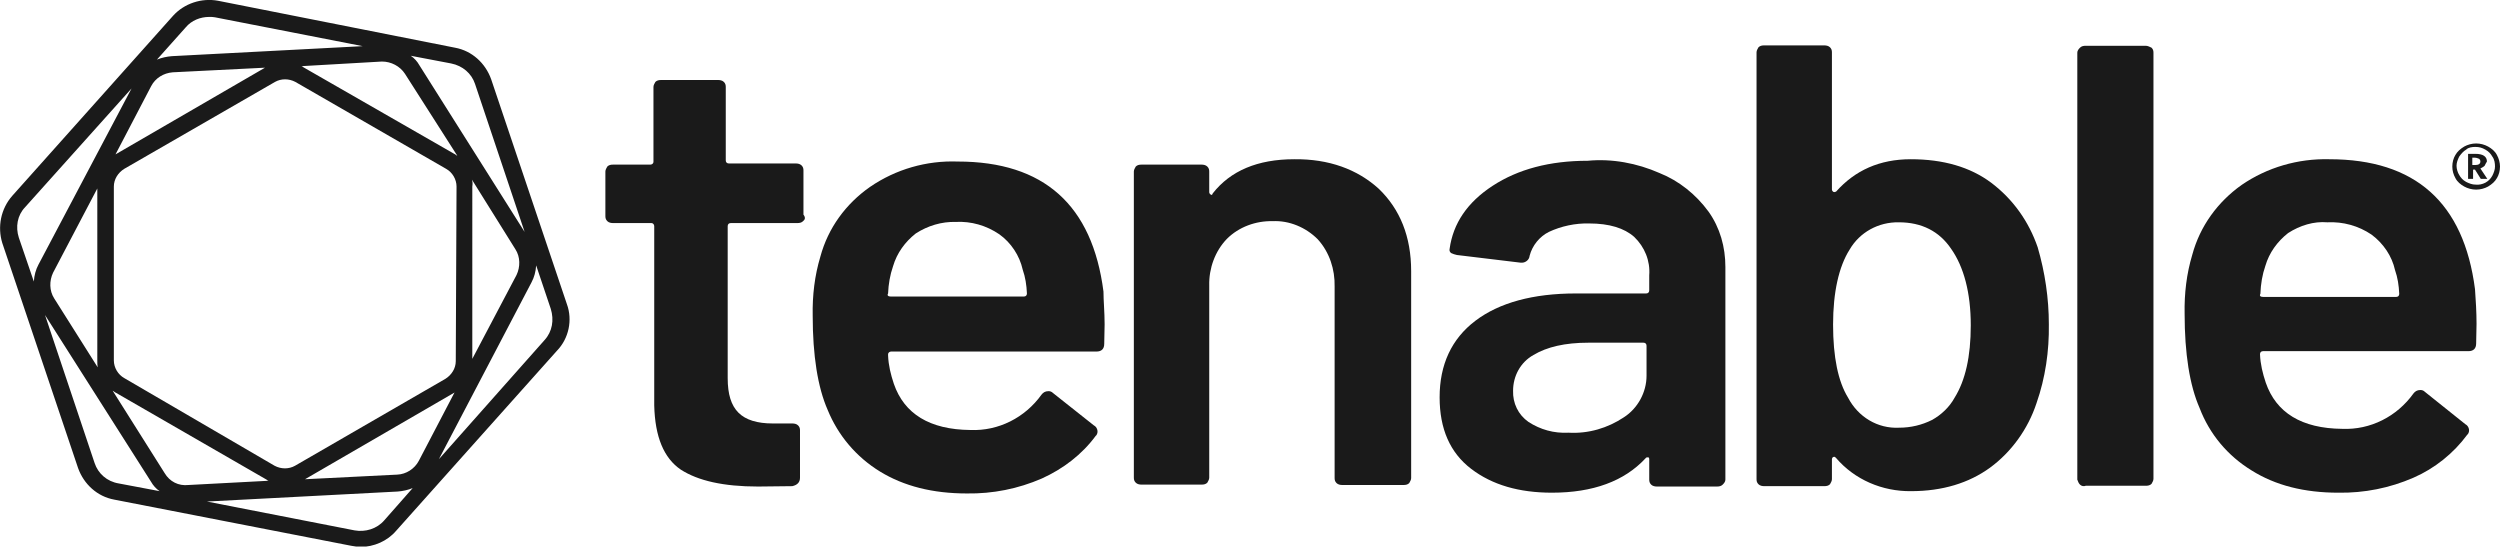 <?xml version="1.0" encoding="utf-8"?>
<!-- Generator: Adobe Illustrator 28.1.0, SVG Export Plug-In . SVG Version: 6.00 Build 0)  -->
<svg version="1.1" id="Layer_1" xmlns="http://www.w3.org/2000/svg" xmlns:xlink="http://www.w3.org/1999/xlink" x="0px" y="0px"
	 viewBox="0 0 650 142.1" style="enable-background:new 0 0 650 142.1;" xml:space="preserve">
<style type="text/css">
	.st0{fill:#1A1A1A;}
	.st1{fill:#FFFFFF;}
	.st2{fill:#041E42;}
</style>
<g id="Tenable_00000158707938766095456380000015122998008949989281_">
	<g id="Layer_1-2_00000116196521758837951360000015738194793111044225_">
		<path class="st0" d="M646.9,38.1c0.9,0.5,1.8,1.2,2.3,2.2c0.5,0.9,0.8,2,0.8,3c0,1.1-0.3,2.2-0.8,3c-0.5,0.9-1.3,1.6-2.3,2.2
			c-0.9,0.5-2,0.8-3.1,0.8c-1.1,0-2.2-0.3-3.1-0.8s-1.8-1.2-2.3-2.2c-0.5-0.9-0.8-1.9-0.8-3s0.3-2.2,0.8-3c0.5-0.9,1.3-1.6,2.3-2.2
			c0.9-0.5,2-0.8,3.1-0.8C644.9,37.3,646,37.6,646.9,38.1z M646.2,47.5c0.7-0.4,1.3-0.9,1.8-1.8c0.4-0.8,0.7-1.6,0.7-2.4
			s-0.1-1.8-0.7-2.6c-0.4-0.7-0.9-1.3-1.8-1.8s-1.6-0.7-2.6-0.7c-0.8,0-1.8,0.1-2.4,0.7c-0.7,0.4-1.3,1.1-1.8,1.8
			c-0.4,0.8-0.7,1.6-0.7,2.4s0.3,1.8,0.7,2.4c0.4,0.7,0.9,1.3,1.8,1.8c0.8,0.4,1.6,0.7,2.4,0.7C644.6,48.1,645.4,47.9,646.2,47.5
			L646.2,47.5z M646,43.1c-0.3,0.3-0.7,0.5-1.1,0.7l1.8,2.7H645l-1.5-2.4H643v2.4h-1.3V40h1.9c2,0,3,0.7,3,2
			C646.4,42.3,646.2,42.7,646,43.1L646,43.1z M642.9,42.9h0.7c0.8,0,1.3-0.3,1.3-0.9c0-0.3-0.1-0.5-0.3-0.7
			c-0.3-0.1-0.7-0.3-1.1-0.3h-0.7V42.9z"/>
		<path class="st0" d="M208.8,57.5c-0.4,0.4-0.9,0.5-1.5,0.5H190c-0.5,0-0.8,0.3-0.8,0.8v39.5c0,4.2,0.9,7.1,2.8,9
			c1.9,1.9,4.9,2.8,8.9,2.8h5.1c0.5,0,1.1,0.1,1.5,0.5c0.4,0.4,0.5,0.8,0.5,1.3v12.3c0,1.2-0.7,1.9-2,2.2l-8.9,0.1
			c-9,0-15.6-1.5-20.1-4.4c-4.4-3-6.7-8.5-6.9-16.7V58.8c0-0.4-0.3-0.8-0.7-0.8c-0.1,0-0.1,0-0.3,0h-9.7c-0.5,0-1.1-0.1-1.5-0.5
			c-0.4-0.4-0.5-0.8-0.5-1.3V44.6c0-0.5,0.3-0.9,0.5-1.3c0.4-0.4,0.9-0.5,1.5-0.5h9.7c0.4,0,0.8-0.3,0.8-0.7c0,0,0-0.1,0-0.3V22.6
			c0-0.5,0.3-0.9,0.5-1.3c0.4-0.4,0.9-0.5,1.5-0.5h14.8c0.5,0,1.1,0.1,1.5,0.5c0.4,0.4,0.5,0.8,0.5,1.3v19.1c0,0.5,0.3,0.8,0.8,0.8
			h17.4c0.5,0,1.1,0.1,1.5,0.5c0.4,0.4,0.5,0.8,0.5,1.3v11.5C209.5,56.6,209.3,57.1,208.8,57.5z"/>
		<path class="st0" d="M287.2,84.3l-0.1,5.1c0,1.3-0.7,2-2,2h-53.4c-0.4,0-0.8,0.3-0.8,0.7c0,0,0,0.1,0,0.3c0.1,2.6,0.7,5,1.5,7.4
			c2.7,7.8,9.3,11.9,19.9,12c7.3,0.3,14.2-3.2,18.5-9.2c0.4-0.5,0.9-0.9,1.8-0.9c0.4,0,0.8,0.1,1.2,0.5l10.6,8.4
			c0.8,0.4,1.2,1.5,0.8,2.3c-0.1,0.1-0.1,0.3-0.3,0.4c-3.6,4.9-8.5,8.6-14,11.1c-6.2,2.7-12.8,4-19.5,3.9c-8.9,0-16.4-1.9-22.6-5.7
			c-6.2-3.8-10.9-9.4-13.6-16c-2.6-5.9-3.9-14.2-3.9-24.5c-0.1-5.3,0.5-10.4,2-15.4c2-7.4,6.6-13.7,12.9-18.1
			c6.7-4.6,14.7-6.9,22.8-6.6c22.4,0,35,11.3,37.9,33.8C286.9,78.1,287.2,81.2,287.2,84.3z M238.1,60.7c-2.8,2.2-4.9,5.1-5.9,8.5
			c-0.8,2.3-1.2,4.7-1.3,7.1c-0.3,0.5,0,0.8,0.7,0.8h34.6c0.5,0,0.8-0.3,0.8-0.8c-0.1-2.2-0.4-4.2-1.1-6.2c-0.8-3.6-3-7-6.1-9.2
			c-3.4-2.3-7.3-3.4-11.3-3.2C244.8,57.6,241.2,58.7,238.1,60.7z"/>
		<path class="st0" d="M358.5,49.1c5.5,5.3,8.4,12.4,8.4,21.4v53.8c0,0.5-0.3,0.9-0.5,1.3c-0.4,0.4-0.9,0.5-1.5,0.5H349
			c-0.5,0-1.1-0.1-1.5-0.5c-0.4-0.4-0.5-0.8-0.5-1.3V74.5c0.1-4.4-1.3-8.9-4.4-12.3c-3.1-3.1-7.4-4.9-11.7-4.7
			c-4.4-0.1-8.8,1.5-11.9,4.6c-3.1,3.2-4.7,7.7-4.6,12.1v50c0,0.5-0.3,0.9-0.5,1.3c-0.4,0.4-0.9,0.5-1.5,0.5h-15.6
			c-0.5,0-1.1-0.1-1.5-0.5c-0.4-0.4-0.5-0.8-0.5-1.3V44.6c0-0.5,0.3-0.9,0.5-1.3c0.4-0.4,0.9-0.5,1.5-0.5h15.6
			c0.5,0,1.1,0.1,1.5,0.5c0.4,0.4,0.5,0.8,0.5,1.3v5.3c0,0.3,0.1,0.5,0.4,0.7s0.4,0,0.5-0.3c4.6-5.9,11.7-8.9,21.2-8.9
			C345.5,41.3,352.9,44,358.5,49.1z"/>
		<path class="st0" d="M431.5,45c5,2,9.4,5.5,12.7,10c3,4.2,4.4,9.2,4.4,14.4v55.3c0,0.5-0.3,0.9-0.7,1.3c-0.4,0.4-0.9,0.5-1.5,0.5
			h-15.6c-0.5,0-1.1-0.1-1.5-0.5c-0.4-0.4-0.5-0.8-0.5-1.3v-5.3c0-0.3-0.1-0.5-0.3-0.5c-0.3,0-0.5,0-0.7,0.3
			c-5.5,5.9-13.6,8.9-24.3,8.9c-8.5,0-15.5-2-21-6.2c-5.5-4.2-8.2-10.4-8.2-18.6c0-8.5,3.1-15.2,9.3-19.9c6.2-4.7,15-7.1,26.1-7.1
			H428c0.5,0,0.8-0.3,0.8-0.8v-3.9c0.3-3.8-1.2-7.4-3.9-10c-2.6-2.3-6.5-3.5-11.7-3.5c-3.6-0.1-7.3,0.7-10.5,2.2
			c-2.4,1.2-4.3,3.5-5,6.2c-0.1,1.1-1.1,1.8-2,1.8c-0.1,0-0.3,0-0.3,0l-16.6-2c-0.5-0.1-1.1-0.3-1.5-0.5c-0.4-0.3-0.5-0.7-0.4-1.1
			c0.9-6.6,4.6-12.1,11.2-16.4s14.8-6.5,24.7-6.5C419.1,41.2,425.6,42.4,431.5,45z M422.2,108.5c3.6-2.3,5.9-6.5,5.9-10.8v-7.8
			c0-0.5-0.3-0.8-0.8-0.8H413c-6.1,0-10.8,1.1-14.3,3.2c-3.4,1.9-5.3,5.5-5.3,9.3c-0.1,3.2,1.3,6.2,4,8.1c3.1,2,6.6,3,10.4,2.8
			C413,112.8,418,111.3,422.2,108.5z"/>
		<path class="st0" d="M532.7,84.3c0.1,7-0.9,13.9-3.2,20.5c-2.2,6.7-6.5,12.7-12.1,16.8c-5.5,4-12.4,6.1-20.5,6.1
			c-7.5,0.1-14.7-3-19.5-8.6c-0.3-0.3-0.4-0.4-0.7-0.3c-0.3,0.1-0.4,0.4-0.4,0.7v5.1c0,0.5-0.3,0.9-0.5,1.3
			c-0.4,0.4-0.9,0.5-1.5,0.5h-15.6c-0.5,0-1.1-0.1-1.5-0.5c-0.4-0.4-0.5-0.8-0.5-1.3V13.6c0-0.5,0.3-0.9,0.5-1.3
			c0.4-0.4,0.9-0.5,1.5-0.5h15.6c0.5,0,1.1,0.1,1.5,0.5c0.4,0.4,0.5,0.8,0.5,1.3v35.6c0,0.3,0.1,0.5,0.4,0.7c0.3,0.1,0.5,0,0.7-0.1
			c4.9-5.5,11.3-8.4,19.4-8.4c8.4,0,15.4,2,20.9,6.1c5.7,4.3,9.8,10.1,12.1,16.8C531.7,70.8,532.7,77.6,532.7,84.3z M512.4,84.6
			c0-8.5-1.8-15.2-5.1-19.9c-3.1-4.6-7.7-6.9-13.6-6.9c-5.3-0.1-10.2,2.6-12.8,7.1c-2.8,4.4-4.3,11.1-4.3,19.5s1.3,14.8,3.9,19
			c2.6,5,7.7,8.1,13.3,7.8c3,0,5.9-0.7,8.5-2c2.4-1.3,4.6-3.4,5.9-5.8C511,98.9,512.4,92.7,512.4,84.6z"/>
		<path class="st0" d="M540.8,126c-0.4-0.4-0.5-0.8-0.7-1.3V13.7c0-0.5,0.3-0.9,0.7-1.3c0.4-0.4,0.9-0.5,1.5-0.5h15.6
			c0.5,0,1.1,0.3,1.5,0.5c0.4,0.4,0.5,0.8,0.5,1.3v110.8c0,0.5-0.3,0.9-0.5,1.3c-0.4,0.4-0.9,0.5-1.5,0.5h-15.6
			C541.8,126.5,541.2,126.4,540.8,126z"/>
		<path class="st0" d="M643.9,84.2l-0.1,5.1c0,1.3-0.7,2-2,2h-53.4c-0.5,0-0.8,0.3-0.8,0.8c0.1,2.6,0.7,5,1.5,7.4
			c2.7,7.8,9.3,11.9,19.9,12c7.3,0.3,14.2-3.2,18.5-9.2c0.4-0.5,0.9-0.9,1.8-0.9c0.4,0,0.8,0.1,1.2,0.5l10.5,8.4
			c0.8,0.4,1.2,1.5,0.8,2.3c-0.1,0.1-0.1,0.3-0.3,0.4c-3.6,4.9-8.5,8.8-14,11.2c-6.2,2.7-12.8,4-19.5,3.9c-8.9,0-16.4-1.9-22.6-5.8
			c-6.2-3.8-10.9-9.4-13.5-16.2c-2.6-5.9-3.9-14.2-3.9-24.5c-0.1-5.3,0.5-10.4,2-15.4c2-7.4,6.6-13.7,12.8-18.1
			c6.7-4.6,14.7-6.9,22.8-6.7c22.4,0,35,11.3,37.9,33.8C643.7,78,643.9,81.1,643.9,84.2z M594.9,60.6c-2.8,2.2-4.9,5.1-5.9,8.5
			c-0.8,2.3-1.2,4.7-1.3,7.3c-0.3,0.5,0,0.8,0.7,0.8h34.6c0.5,0,0.8-0.3,0.8-0.8c-0.1-2.2-0.4-4.2-1.1-6.2c-0.8-3.6-3-6.9-6.1-9.2
			c-3.4-2.3-7.4-3.4-11.5-3.2C601.6,57.5,598,58.6,594.9,60.6z"/>
		<path class="st0" d="M147.4,79.1l-19.7-58.5c-1.5-4.2-5-7.4-9.4-8.2L56.7,0.2c-4.3-0.8-8.8,0.7-11.7,3.9L3.2,50.9
			c-3,3.4-3.9,8.1-2.6,12.3l19.7,58.5c1.5,4.2,5,7.4,9.4,8.2l61.6,12c0.8,0.1,1.6,0.3,2.4,0.3c3.5,0,7-1.5,9.3-4.2l41.8-46.8
			C147.9,88,148.9,83.2,147.4,79.1z M123.5,21.8l12.9,38.5L109,16.9c-0.5-0.9-1.3-1.8-2.2-2.4l10.5,2
			C120.3,17.1,122.6,19.1,123.5,21.8z M103.3,123.4l-24,1.2l38.8-22.5l0.1-0.1l-9.3,17.8C107.8,121.9,105.6,123.3,103.3,123.4z
			 M42.8,123l-13.5-21.4c0.3,0.1,0.5,0.4,0.8,0.5l39.2,22.6c0.1,0.1,0.4,0.3,0.5,0.3L49,126.1C46.4,126.4,44.1,125.2,42.8,123z
			 M44.9,18.8l24-1.2L30.1,40.1c0,0-0.1,0-0.1,0.1l9.3-17.8C40.4,20.3,42.5,19,44.9,18.8z M105.3,19.2l13.6,21.3
			c-0.3-0.1-0.5-0.4-0.8-0.5L78.9,17.5c-0.1-0.1-0.4-0.3-0.5-0.3L99.3,16C101.7,16,104,17.2,105.3,19.2L105.3,19.2z M118.5,93.9
			c0,1.9-1.1,3.6-2.7,4.6l-39.1,22.6c-1.6,0.9-3.6,0.9-5.3,0L32.3,98.3c-1.6-0.9-2.7-2.7-2.7-4.6V48.5c0-1.9,1.1-3.6,2.7-4.6
			l39.2-22.6c1.6-0.9,3.6-0.9,5.3,0L116,43.9c1.6,0.9,2.7,2.7,2.7,4.6L118.5,93.9z M25.4,95.5L14.1,77.6c-1.3-2-1.3-4.6-0.3-6.7
			L25.3,49v44.7C25.3,94.4,25.3,95,25.4,95.5z M122.7,46.7L134,64.8c1.3,2,1.3,4.6,0.3,6.7l-11.5,21.8V48.5
			C122.9,47.8,122.9,47.3,122.7,46.7z M48.3,7.1c1.5-1.8,3.8-2.7,6.1-2.7c0.5,0,1.1,0,1.5,0.1l38.4,7.5l-49.6,2.6
			c-1.3,0.1-2.7,0.4-3.9,0.9L48.3,7.1z M6.5,53.9L34.2,23L10,68.8c-0.7,1.3-1.1,2.8-1.2,4.4L4.9,61.8C4,59,4.5,56,6.5,53.9L6.5,53.9
			z M24.6,120.4L11.7,81.9l27.6,43.4c0.5,0.9,1.3,1.8,2.2,2.4l-10.6-2C27.8,125.2,25.5,123.1,24.6,120.4z M99.9,135.3
			c-1.9,2.2-4.9,3.1-7.7,2.6l-38.4-7.5l49.6-2.6c1.3-0.1,2.7-0.4,3.9-0.9L99.9,135.3z M141.6,88.4l-27.5,31l24.1-46
			c0.7-1.3,1.1-2.8,1.2-4.4l3.8,11.3C144.1,83.2,143.6,86.2,141.6,88.4z"/>
	</g>
</g>
</svg>
